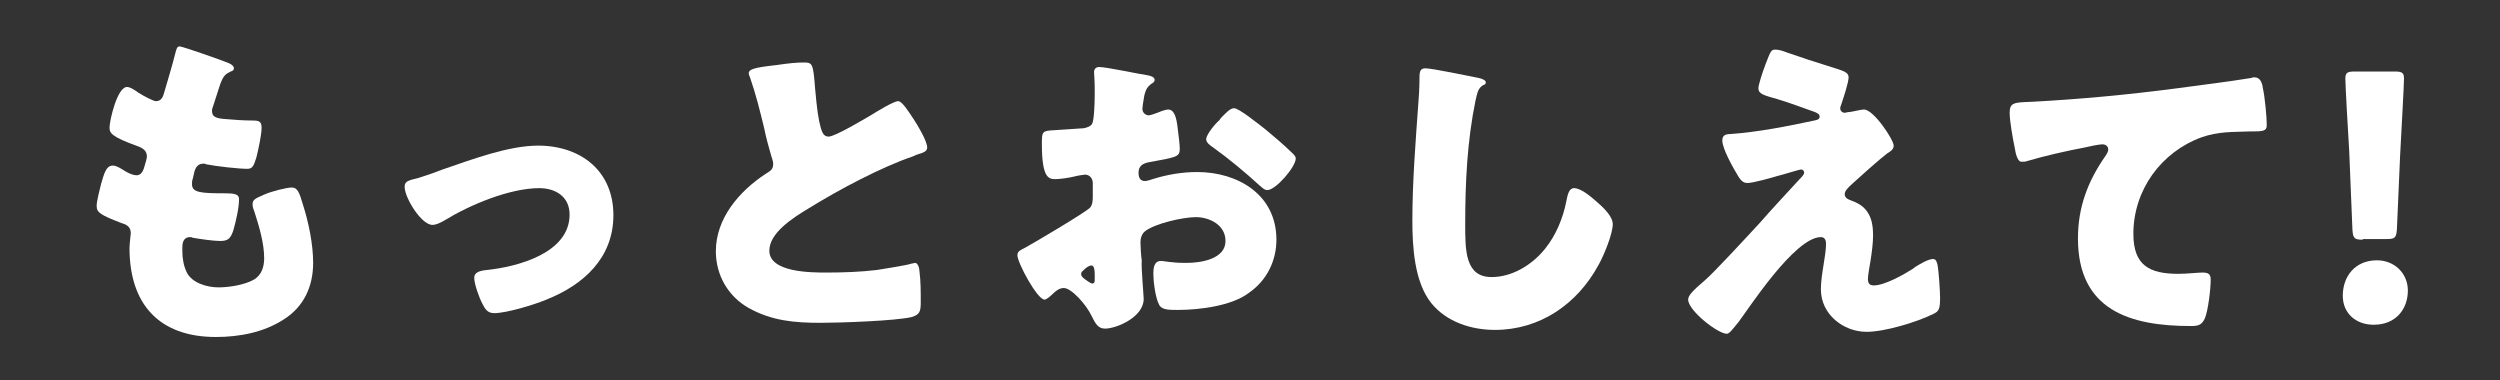 <?xml version="1.0" encoding="utf-8"?>
<!-- Generator: Adobe Illustrator 24.3.0, SVG Export Plug-In . SVG Version: 6.00 Build 0)  -->
<svg version="1.1" id="レイヤー_1" xmlns="http://www.w3.org/2000/svg" xmlns:xlink="http://www.w3.org/1999/xlink" x="0px"
	 y="0px" viewBox="0 0 388 59" style="enable-background:new 0 0 388 59;" xml:space="preserve">
<rect x="0" y="0" width="388" height="59" fill="#333333" stroke="none"/>
<style type="text/css">
	.st0{fill:#FFFFFF;}
</style>
<g>
	<g>
		<path class="st0" d="M35.5,9.8c0.5,0.2,0.8,0.5,0.8,0.8c0,0.3-0.2,0.4-0.5,0.5c-0.8,0.4-1.2,0.6-1.8,2.5l-0.9,2.8
			c-0.1,0.3-0.2,0.5-0.2,0.8c0,1,0.7,1.2,2.4,1.3c1.2,0.1,2.5,0.2,3.7,0.2c1,0,1.6,0,1.6,1.1c0,1.1-0.5,3.4-0.8,4.6
			c-0.4,1.3-0.6,1.8-1.4,1.8c-1.4,0-4.9-0.4-6.4-0.7c-0.1-0.1-0.3-0.1-0.4-0.1c-1.2,0-1.4,1-1.6,2l-0.1,0.4
			c-0.1,0.2-0.1,0.6-0.1,0.8c0,1.3,1.4,1.4,5.1,1.4c1.4,0,2.2,0.1,2.2,0.9c0,1.4-0.5,3.5-0.9,4.9c-0.4,1.1-0.7,1.6-2,1.6
			c-1.1,0-3.1-0.3-4.3-0.5c-0.1-0.1-0.3-0.1-0.4-0.1c-1.1,0-1.2,1-1.2,1.6V39c0,1.1,0.2,2.3,0.7,3.3c0.8,1.6,3.1,2.3,4.9,2.3
			c1.7,0,4.1-0.4,5.5-1.2c1.2-0.7,1.6-2,1.6-3.3c0-2.4-0.8-5-1.5-7.2c-0.2-0.5-0.3-0.8-0.3-1.2c0-0.7,0.4-0.9,1.8-1.5
			c1.1-0.5,3.5-1.1,4.3-1.1c0.9,0,1.2,0.9,1.7,2.6c0.9,2.8,1.6,6.2,1.6,9.1c0,3.6-1.4,6.8-4.6,8.8c-3.1,2-6.9,2.7-10.5,2.7
			c-8.8,0-13.4-5.1-13.4-13.8c0-0.6,0.2-2.2,0.2-2.3c0-1.1-0.8-1.4-1.5-1.6C15.7,33.4,15,33,15,32c0-0.9,0.5-2.6,0.7-3.5
			c0.4-1.3,0.7-2.8,1.8-2.8c0.5,0,1,0.3,1.5,0.6c0.6,0.4,1.5,0.9,2.2,0.9c0.4,0,0.9-0.2,1.2-1.3c0.2-0.6,0.4-1.4,0.4-1.6
			c0-0.9-0.6-1.3-1.4-1.6c-4.2-1.5-4.4-2.1-4.4-2.9c0-1.1,1.2-6.3,2.7-6.3c0.5,0,1.1,0.4,1.8,0.9c0.8,0.5,2.3,1.3,2.7,1.3
			c0.8,0,1.1-0.6,1.3-1.4c0.4-1.4,1.2-4,1.7-6c0.2-0.8,0.3-1.1,0.7-1.1C28.6,7.3,34.6,9.4,35.5,9.8z"/>
		<path class="st0" d="M95.2,33.4c0,6.6-4.6,10.8-10.4,13.1c-1.9,0.8-6.2,2.1-8.1,2.1c-1,0-1.4-0.6-1.8-1.4
			c-0.5-0.9-1.3-3.1-1.3-4.1c0-0.8,0.8-1.1,2-1.2c4.7-0.5,12.8-2.6,12.8-8.6c0-2.8-2.2-4.1-4.7-4.1c-4.6,0-10.8,2.6-14.7,5
			c-0.7,0.4-1.3,0.7-1.9,0.7c-1.7,0-4.3-4.2-4.3-5.9c0-0.9,0.6-1,2.2-1.4c1-0.3,2.7-0.9,3.7-1.3c4.4-1.5,10.2-3.7,14.8-3.7
			C90.1,22.6,95.2,26.5,95.2,33.4z"/>
		<path class="st0" d="M120.5,10.1c2-0.3,3.2-0.4,4.2-0.4c1.4,0,1.5,0.1,1.8,4c0.3,3.3,0.5,4.8,0.9,6.2c0.2,0.6,0.4,1.3,1.2,1.3
			c1,0,5.5-2.7,6.7-3.4c0.8-0.5,3.4-2.1,4.1-2.1c0.6,0,1.6,1.6,2.4,2.8c0.6,0.9,2.1,3.4,2.1,4.4c0,0.6-0.6,0.8-1.6,1.1
			c-0.2,0.1-0.5,0.2-0.7,0.3c-4.7,1.6-11.2,5-16.2,8.1c-2.5,1.5-6,3.8-6,6.5c0,3.4,6.5,3.4,8.9,3.4c2.6,0,5.3-0.1,7.8-0.4
			c1.1-0.2,4.6-0.7,5.4-1c0.2,0,0.4-0.1,0.5-0.1c0.5,0,0.7,0.9,0.7,1.3c0.2,1.5,0.2,3.2,0.2,4.7c0,1.5-0.1,2-1.4,2.4
			c-2.4,0.6-11.2,0.9-14.1,0.9c-4.1,0-7.6-0.3-11.2-2.3c-3.2-1.8-5.1-5.1-5.1-8.8c0-5.1,3.6-9.3,7.7-12c0.8-0.5,1.2-0.7,1.2-1.6
			c0-0.4-0.2-0.8-0.3-1.2c-0.4-1.4-0.8-2.8-1.1-4.3c-0.6-2.5-1.3-5.3-2.2-7.9c-0.1-0.2-0.2-0.5-0.2-0.6
			C116.2,10.8,116.8,10.5,120.5,10.1z"/>
		<path class="st0" d="M177.5,46.4c0,2.8-4.2,4.6-6,4.6c-1.1,0-1.5-0.8-2.1-2c-0.8-1.7-3.1-4.3-4.3-4.3c-0.7,0-1.3,0.5-1.7,0.9
			c-0.4,0.4-1,0.9-1.3,0.9c-1.1,0-4.2-5.7-4.2-6.9c0-0.6,0.5-0.8,1.1-1.1c1.3-0.7,9.6-5.6,10.2-6.3c0.4-0.5,0.4-1.2,0.4-1.8v-2
			c0-0.7-0.5-1.3-1.2-1.3c-0.2,0-1.4,0.2-1.7,0.3c-0.8,0.2-2.2,0.4-2.9,0.4c-1,0-2.1-0.1-2.1-5.4c0-2,0-2.1,2-2.2
			c1.5-0.1,3-0.2,4.5-0.3c0.5-0.1,1.1-0.3,1.3-0.7c0.3-0.5,0.4-3.1,0.4-4.6v-0.9c0-1.1-0.1-2.2-0.1-2.5c0-0.5,0.3-0.8,0.8-0.8
			c1.1,0,6.2,1.1,7.6,1.3c0.5,0.1,1,0.3,1,0.7c0,0.3-0.3,0.5-0.5,0.6c-0.8,0.6-0.9,1.1-1.1,1.8c-0.2,1.1-0.3,1.9-0.3,2.1
			c0,0.6,0.5,1,1,1c0.3,0,1.3-0.4,1.6-0.5c0.4-0.2,1.1-0.4,1.4-0.4c0.9,0,1.3,1.1,1.5,3.1c0.1,0.8,0.3,2.3,0.3,3
			c0,1.3-0.6,1.3-4.9,2.1c-0.9,0.2-1.5,0.6-1.5,1.6c0,0.7,0.2,1.3,1,1.3c0.3,0,0.9-0.2,1.2-0.3c2.2-0.7,4.6-1.1,6.9-1.1
			c6.3,0,12.3,3.5,12.3,10.5c0,3.3-1.5,6.3-4.2,8.2c-2.7,2.1-7.8,2.7-11.1,2.7c-1.4,0-2.5,0-2.9-0.8c-0.6-1.1-0.9-3.7-0.9-4.8
			c0-0.9,0.1-2,1.2-2c0.3,0,1.4,0.2,1.8,0.2c0.6,0.1,1.6,0.1,2.2,0.1c2.2,0,6-0.6,6-3.4c0-2.5-2.5-3.7-4.6-3.7c-2,0-6.4,1-7.9,2.2
			c-0.5,0.4-0.7,1.1-0.7,1.7c0,0.6,0.1,2.2,0.2,2.8C177.1,41.6,177.5,45.8,177.5,46.4z M169.9,42.5c0-0.6-0.1-1.3-0.5-1.3
			c-0.4,0-0.9,0.4-1.2,0.7c-0.2,0.2-0.4,0.3-0.4,0.6c0,0.4,0.2,0.6,1.1,1.2c0.3,0.2,0.5,0.3,0.6,0.3c0.4,0,0.4-0.3,0.4-0.6V42.5z
			 M196.3,20c1.2,1,3,2.5,4.1,3.6c0.3,0.3,0.7,0.6,0.7,1c0,1.3-3.1,4.9-4.4,4.9c-0.5,0-0.8-0.4-1.2-0.7c-2.3-2.1-4.7-4.1-7.2-5.9
			c-0.6-0.4-1.1-0.8-1.1-1.3c0-0.7,1.4-2.4,2-2.9c0.1-0.1,0.2-0.3,0.3-0.4c0.7-0.7,1.4-1.5,2-1.5C192.2,16.7,195.5,19.4,196.3,20z"
			/>
		<path class="st0" d="M229.5,12.1c0.4,0.1,1.1,0.3,1.1,0.7c0,0.2-0.2,0.4-0.4,0.4c-0.8,0.5-0.9,1.1-1.2,2.4
			c-1.3,6.3-1.6,12.8-1.6,19.2c0,4.1,0,8.2,4.1,8.2c3.2,0,6.3-1.9,8.3-4.4c1.7-2.1,2.8-4.8,3.3-7.4c0.2-1,0.4-2,1.2-2
			c1.1,0,2.7,1.4,3.5,2.1c0.9,0.8,2.5,2.2,2.5,3.5c0,1.5-1.4,4.9-2.2,6.3c-3.3,6.1-9.1,10.1-16.1,10.1c-3.6,0-7.5-1.2-9.9-4.2
			c-2.6-3.3-2.9-8.7-2.9-12.8c0-5.9,0.5-12.2,0.9-17.8c0.1-1.1,0.2-2.8,0.2-4c0-1.1,0-1.8,0.9-1.8C222.3,10.6,227.9,11.8,229.5,12.1
			z"/>
		<path class="st0" d="M289.3,17c1.5,0,4.6,4.7,4.6,5.6c0,0.6-0.5,0.9-1,1.2c-1.3,1-4.1,3.5-5.4,4.7c-0.8,0.7-1.2,1.2-1.2,1.6
			c0,0.6,0.4,0.8,1.2,1.1c2.5,0.9,3.2,2.8,3.2,5.3c0,1.3-0.2,2.7-0.4,4c-0.1,0.6-0.4,2.2-0.4,2.8c0,0.6,0.2,1,0.9,1
			c1.7,0,4.7-1.7,6.1-2.6c0.1-0.1,0.3-0.2,0.4-0.3c0.8-0.5,2-1.2,2.7-1.2c0.5,0,0.6,0.5,0.7,0.9c0.2,1,0.4,4.2,0.4,5.1
			c0,1.8-0.2,2.1-1,2.5c-2.6,1.3-7.6,2.8-10.4,2.8c-3.6,0-7.1-2.7-7.1-6.6c0-2.3,0.8-5.2,0.8-7.1c0-0.5-0.2-1-0.8-1
			c-4.1,0-11.4,11.4-12.8,13.2c-0.9,1.1-1.4,1.8-1.8,1.8c-1.4,0-6-3.6-6-5.3c0-0.6,0.6-1.3,2.6-3c1.3-1.1,6.3-6.5,8.6-9
			c2-2.3,4.1-4.5,6.1-6.7c0.3-0.3,0.7-0.7,0.7-1c0-0.3-0.2-0.5-0.5-0.5c-0.2,0-3.1,0.9-3.6,1c-1,0.3-3.8,1.1-4.7,1.1
			c-0.5,0-0.9-0.2-1.4-1c-0.8-1.3-2.5-4.3-2.5-5.6c0-0.8,0.5-1,1.3-1c4.2-0.3,8.8-1.2,13-2.1c0.5-0.1,0.8-0.2,0.8-0.6
			s-0.3-0.5-0.7-0.7c-2-0.7-3.8-1.4-5.8-2c-2.1-0.6-3-0.8-3-1.7c0-0.5,0.6-2.4,1.1-3.7c0.8-2.1,0.9-2.3,1.5-2.3
			c0.6,0,1.2,0.2,1.7,0.4c2.3,0.8,4.7,1.6,7,2.3c1.9,0.6,2.7,0.8,2.7,1.6c0,0.8-0.8,3.2-1.1,4.1c-0.1,0.3-0.2,0.5-0.2,0.7
			c0,0.4,0.3,0.7,0.7,0.7c0.2,0,0.4-0.1,0.5-0.1C287.4,17.4,288.7,17,289.3,17z"/>
		<path class="st0" d="M312.7,23c-0.3-1.4-0.8-4.2-0.8-5.5c0-1.6,0.7-1.6,3.4-1.7c7.5-0.4,15-1.1,22.6-2.1c3.7-0.5,7.8-1,11.5-1.6
			c0.2-0.1,0.3-0.1,0.5-0.1c0.9,0,1.2,0.9,1.3,1.7c0.3,1.3,0.6,4.4,0.6,5.7c0,1-0.6,1-2.7,1c-2.7,0.1-4.8,0-7.4,0.9
			c-6.3,2.3-10.6,8.2-10.6,15c0,4.9,2.5,6.2,7,6.2c1.3,0,3-0.2,3.7-0.2c0.9,0,1.3,0.2,1.3,1.1c0,1.5-0.4,4.8-0.9,6
			c-0.5,1.1-1.1,1.2-2.2,1.2c-9.5,0-17.5-2.5-17.5-13.6c0-4.8,1.5-8.8,4.2-12.7c0.2-0.3,0.5-0.7,0.5-1.1c0-0.5-0.4-0.8-0.9-0.8
			c-0.5,0-2,0.3-2.8,0.5c-2.7,0.5-6.2,1.3-8.9,2.1c-0.2,0.1-0.6,0.1-0.8,0.1C313.1,25.2,312.8,23.7,312.7,23z"/>
		<path class="st0" d="M373.7,45.1c0,2.8-1.8,5.3-5.3,5.3c-2.8,0-4.8-1.8-4.8-4.5c0-3,1.9-5.5,5.3-5.5
			C371.6,40.4,373.7,42.4,373.7,45.1z M366.7,37.2c-1.3,0-1.5-0.2-1.6-1.5l-0.5-12.2c-0.2-3.2-0.6-10.3-0.6-11.3
			c0-0.9,0.3-1.1,1.4-1.1h6.3c1.1,0,1.4,0.2,1.4,1.1c0,1-0.4,8.1-0.6,11.9l-0.5,11.5c-0.1,1.3-0.3,1.5-1.6,1.5H366.7z"/>
	</g>
</g>
</svg>
